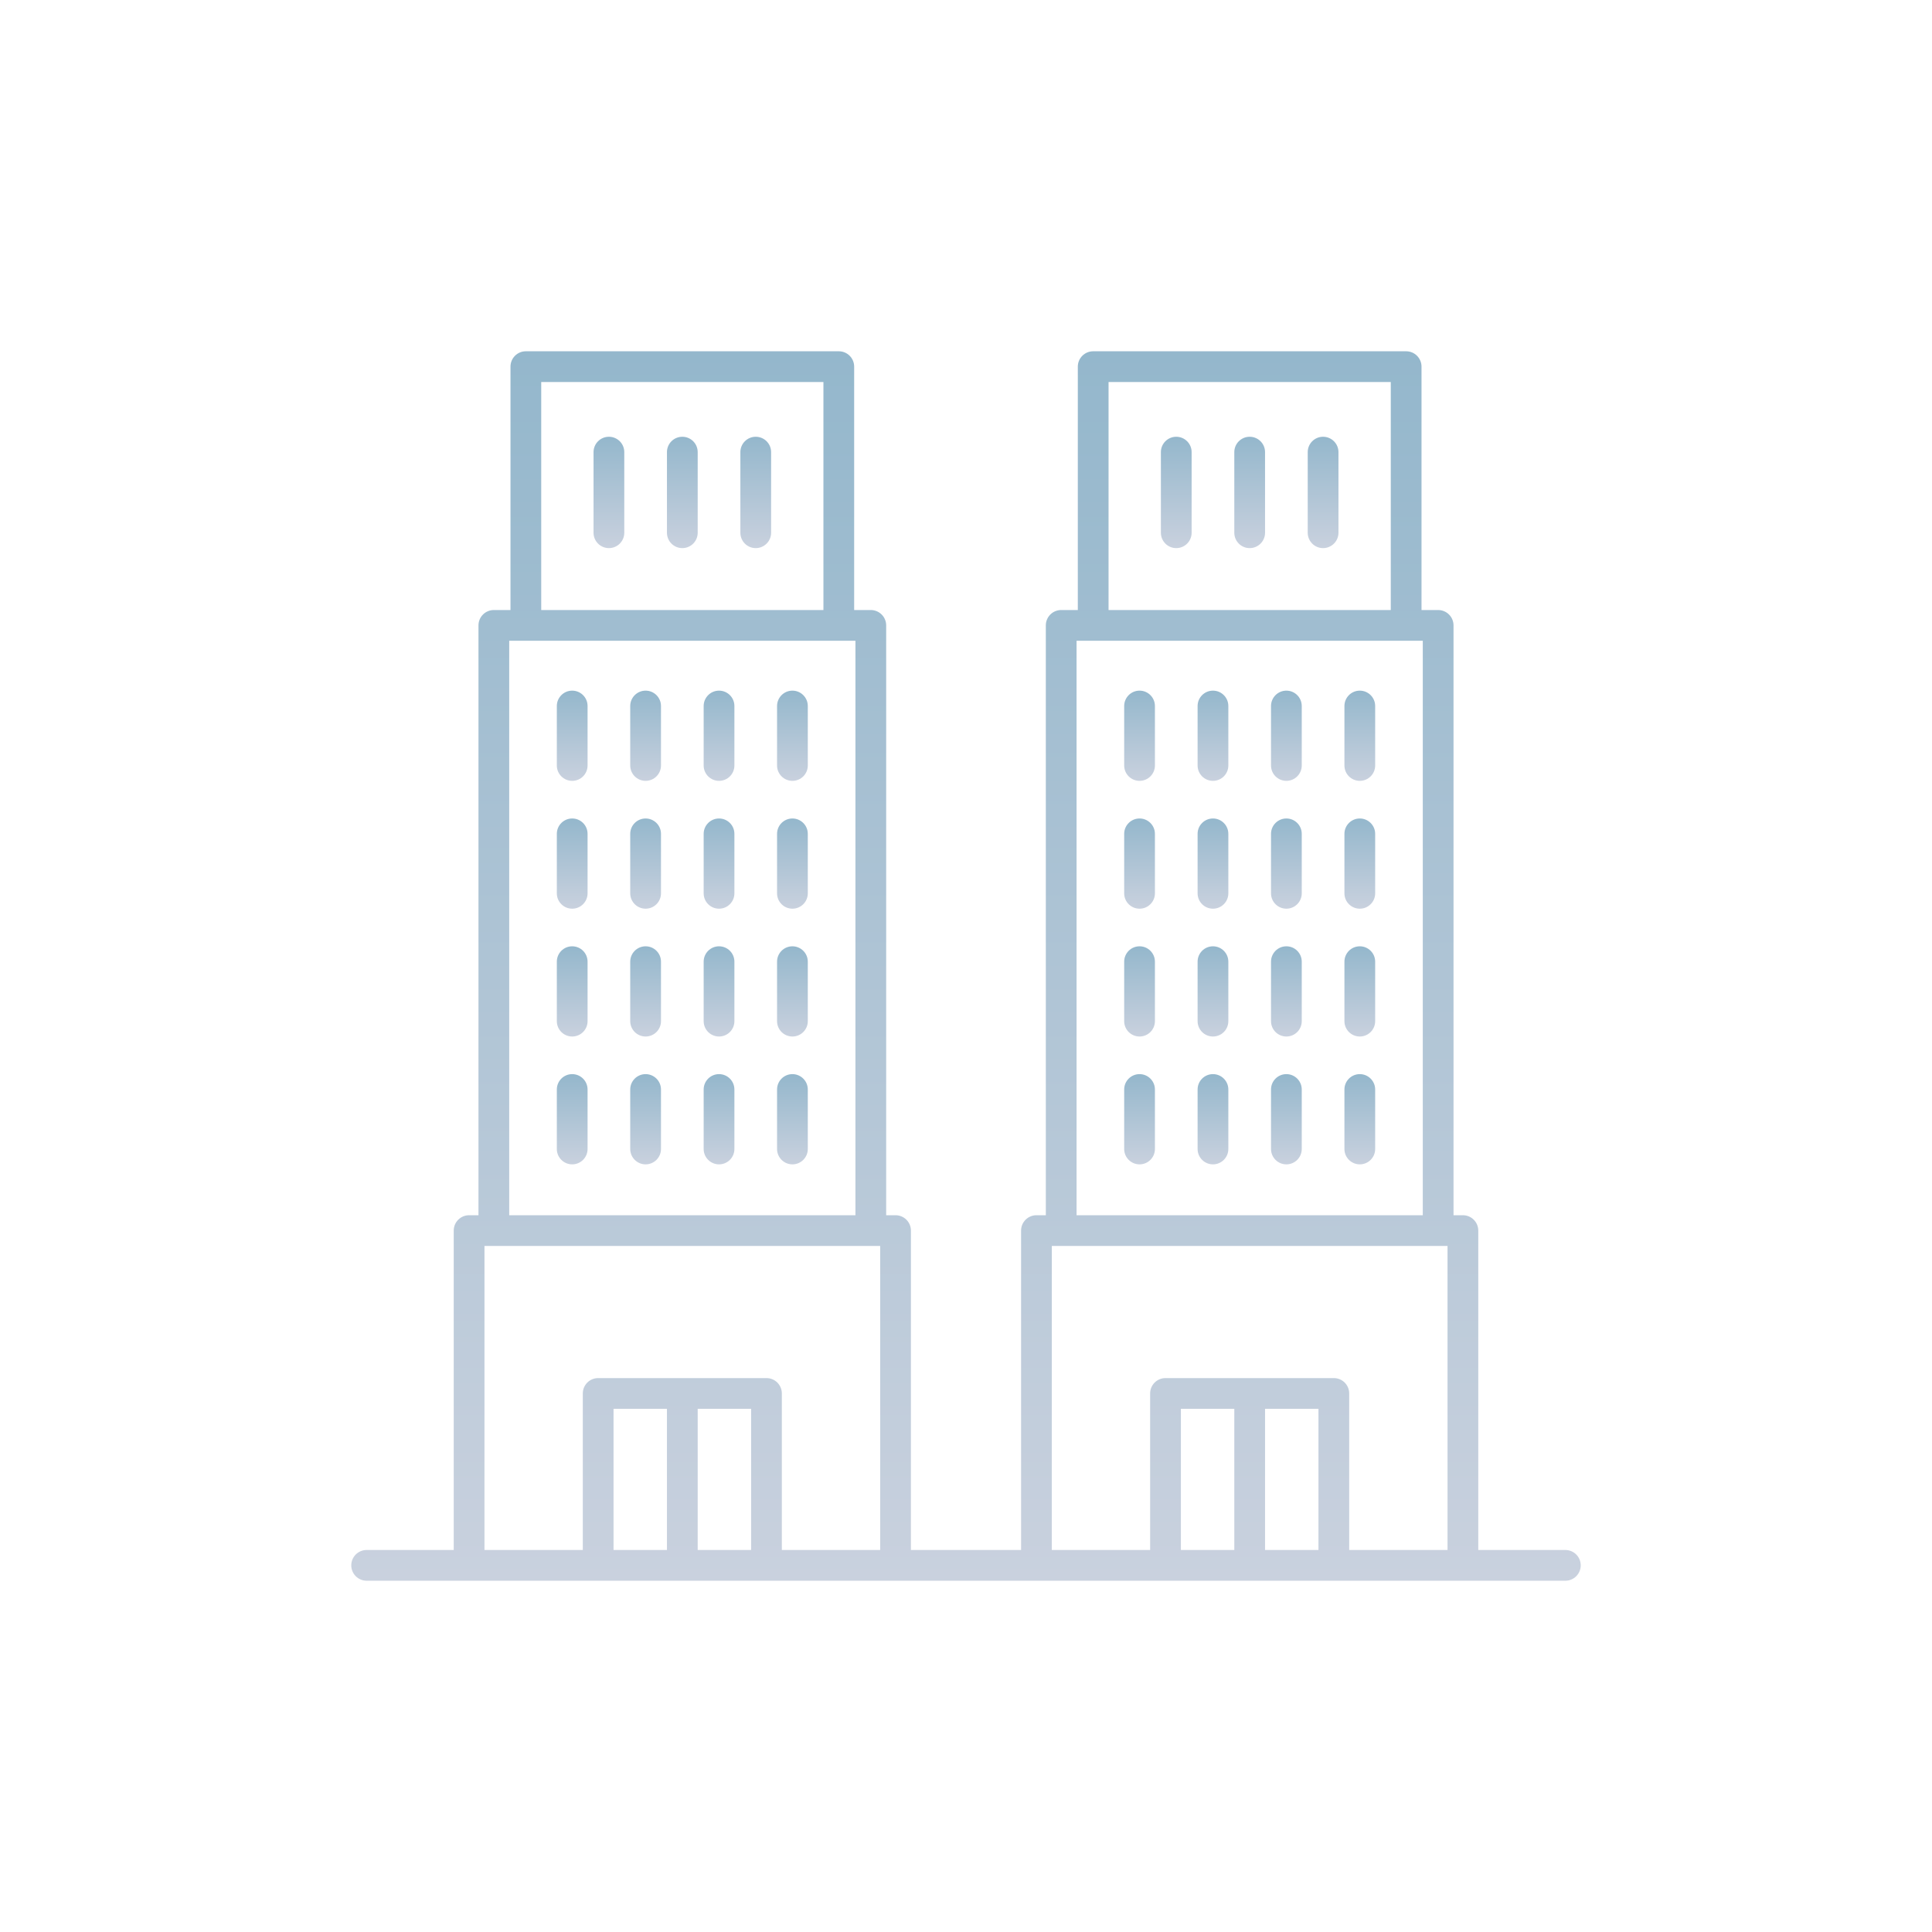 <svg width="88" height="88" viewBox="0 0 88 88" fill="none" xmlns="http://www.w3.org/2000/svg">
<g clip-path="url(#clip0_6800_6035)">
<path d="M71.3 70.6H67.333V56.052C67.333 55.665 67.02 55.352 66.633 55.352H66.206L66.206 28.486C66.206 28.099 65.892 27.786 65.505 27.786H64.748V16.7C64.748 16.313 64.435 16 64.048 16H49.793C49.407 16 49.093 16.313 49.093 16.7V27.786H48.336C47.949 27.786 47.636 28.099 47.636 28.486V55.352H47.209C46.822 55.352 46.509 55.665 46.509 56.052V70.6H41.491V56.052C41.491 55.665 41.178 55.352 40.791 55.352H40.364V28.486C40.364 28.099 40.05 27.786 39.664 27.786H38.906L38.906 16.7C38.906 16.313 38.593 16 38.206 16H23.951C23.565 16 23.252 16.313 23.252 16.7V27.786H22.494C22.108 27.786 21.794 28.099 21.794 28.486V55.352H21.367C20.98 55.352 20.667 55.665 20.667 56.052V70.6H16.7C16.313 70.6 16 70.913 16 71.3C16 71.687 16.313 72 16.7 72H71.3C71.687 72 72 71.687 72 71.3C72 70.913 71.687 70.6 71.3 70.6H71.3ZM50.493 17.4H63.348V27.786H50.493V17.4ZM49.036 29.186H64.806V55.352H49.036V29.186ZM47.909 56.752H65.933L65.933 70.6H61.454V63.47C61.454 63.083 61.141 62.77 60.754 62.77H53.087C52.701 62.77 52.387 63.083 52.387 63.47V70.6H47.908L47.909 56.752ZM57.621 64.17H60.054V70.6H57.621V64.17ZM56.221 70.6H53.788V64.17H56.221V70.6ZM24.652 17.4H37.506V27.786H24.652V17.4ZM23.194 29.186H38.964V55.352H23.194V29.186ZM22.067 56.752H40.091L40.091 70.6H35.612V63.47C35.612 63.083 35.299 62.77 34.912 62.77H27.246C26.859 62.77 26.546 63.083 26.546 63.47V70.6H22.067L22.067 56.752ZM31.779 64.17H34.212V70.6H31.779V64.17ZM30.379 70.6H27.946V64.17H30.379V70.6Z" fill="url(#paint0_linear_6800_6035)"/>
<path d="M61.937 37.281C61.55 37.281 61.237 37.594 61.237 37.981V40.69C61.237 41.076 61.55 41.39 61.937 41.39C62.324 41.39 62.637 41.076 62.637 40.69V37.981C62.637 37.594 62.323 37.281 61.937 37.281Z" fill="url(#paint1_linear_6800_6035)"/>
<path d="M58.593 37.281C58.206 37.281 57.893 37.594 57.893 37.981V40.69C57.893 41.076 58.206 41.39 58.593 41.39C58.98 41.39 59.293 41.076 59.293 40.69V37.981C59.293 37.594 58.98 37.281 58.593 37.281Z" fill="url(#paint2_linear_6800_6035)"/>
<path d="M55.249 37.281C54.862 37.281 54.549 37.594 54.549 37.981V40.69C54.549 41.076 54.862 41.39 55.249 41.39C55.636 41.39 55.949 41.076 55.949 40.69V37.981C55.949 37.594 55.636 37.281 55.249 37.281Z" fill="url(#paint3_linear_6800_6035)"/>
<path d="M51.905 37.281C51.518 37.281 51.205 37.594 51.205 37.981V40.69C51.205 41.076 51.518 41.39 51.905 41.39C52.292 41.39 52.605 41.076 52.605 40.69V37.981C52.605 37.594 52.292 37.281 51.905 37.281Z" fill="url(#paint4_linear_6800_6035)"/>
<path d="M61.937 43.103C61.55 43.103 61.237 43.416 61.237 43.803V46.512C61.237 46.899 61.55 47.212 61.937 47.212C62.324 47.212 62.637 46.899 62.637 46.512V43.803C62.637 43.416 62.323 43.103 61.937 43.103Z" fill="url(#paint5_linear_6800_6035)"/>
<path d="M58.593 43.103C58.206 43.103 57.893 43.416 57.893 43.803V46.512C57.893 46.899 58.206 47.212 58.593 47.212C58.98 47.212 59.293 46.899 59.293 46.512V43.803C59.293 43.416 58.98 43.103 58.593 43.103Z" fill="url(#paint6_linear_6800_6035)"/>
<path d="M55.249 43.103C54.862 43.103 54.549 43.416 54.549 43.803V46.512C54.549 46.899 54.862 47.212 55.249 47.212C55.636 47.212 55.949 46.899 55.949 46.512V43.803C55.949 43.416 55.636 43.103 55.249 43.103Z" fill="url(#paint7_linear_6800_6035)"/>
<path d="M60.264 19.894C59.878 19.894 59.565 20.207 59.565 20.594V24.266C59.565 24.653 59.878 24.966 60.264 24.966C60.651 24.966 60.965 24.653 60.965 24.266V20.594C60.965 20.207 60.651 19.894 60.264 19.894Z" fill="url(#paint8_linear_6800_6035)"/>
<path d="M56.921 19.894C56.534 19.894 56.221 20.207 56.221 20.594V24.266C56.221 24.653 56.534 24.966 56.921 24.966C57.307 24.966 57.621 24.653 57.621 24.266V20.594C57.621 20.207 57.307 19.894 56.921 19.894Z" fill="url(#paint9_linear_6800_6035)"/>
<path d="M53.577 19.894C53.19 19.894 52.877 20.207 52.877 20.594V24.266C52.877 24.653 53.19 24.966 53.577 24.966C53.964 24.966 54.277 24.653 54.277 24.266V20.594C54.277 20.207 53.963 19.894 53.577 19.894Z" fill="url(#paint10_linear_6800_6035)"/>
<path d="M51.905 43.103C51.518 43.103 51.205 43.416 51.205 43.803V46.512C51.205 46.899 51.518 47.212 51.905 47.212C52.292 47.212 52.605 46.899 52.605 46.512V43.803C52.605 43.416 52.292 43.103 51.905 43.103Z" fill="url(#paint11_linear_6800_6035)"/>
<path d="M61.937 31.458C61.55 31.458 61.237 31.772 61.237 32.158V34.867C61.237 35.254 61.55 35.567 61.937 35.567C62.324 35.567 62.637 35.254 62.637 34.867V32.158C62.637 31.772 62.323 31.458 61.937 31.458Z" fill="url(#paint12_linear_6800_6035)"/>
<path d="M58.593 31.458C58.206 31.458 57.893 31.772 57.893 32.158V34.867C57.893 35.254 58.206 35.567 58.593 35.567C58.98 35.567 59.293 35.254 59.293 34.867V32.158C59.293 31.772 58.98 31.458 58.593 31.458Z" fill="url(#paint13_linear_6800_6035)"/>
<path d="M55.249 31.458C54.862 31.458 54.549 31.772 54.549 32.158V34.867C54.549 35.254 54.862 35.567 55.249 35.567C55.636 35.567 55.949 35.254 55.949 34.867V32.158C55.949 31.772 55.636 31.458 55.249 31.458Z" fill="url(#paint14_linear_6800_6035)"/>
<path d="M51.905 31.458C51.518 31.458 51.205 31.772 51.205 32.158V34.867C51.205 35.254 51.518 35.567 51.905 35.567C52.292 35.567 52.605 35.254 52.605 34.867V32.158C52.605 31.772 52.292 31.458 51.905 31.458Z" fill="url(#paint15_linear_6800_6035)"/>
<path d="M61.937 48.925C61.55 48.925 61.237 49.238 61.237 49.625V52.335C61.237 52.721 61.55 53.035 61.937 53.035C62.324 53.035 62.637 52.721 62.637 52.335V49.625C62.637 49.239 62.323 48.925 61.937 48.925Z" fill="url(#paint16_linear_6800_6035)"/>
<path d="M58.593 48.925C58.206 48.925 57.893 49.238 57.893 49.625V52.335C57.893 52.721 58.206 53.035 58.593 53.035C58.98 53.035 59.293 52.721 59.293 52.335V49.625C59.293 49.239 58.98 48.925 58.593 48.925Z" fill="url(#paint17_linear_6800_6035)"/>
<path d="M55.249 48.925C54.862 48.925 54.549 49.238 54.549 49.625V52.335C54.549 52.721 54.862 53.035 55.249 53.035C55.636 53.035 55.949 52.721 55.949 52.335V49.625C55.949 49.239 55.636 48.925 55.249 48.925Z" fill="url(#paint18_linear_6800_6035)"/>
<path d="M51.905 48.925C51.518 48.925 51.205 49.238 51.205 49.625V52.335C51.205 52.721 51.518 53.035 51.905 53.035C52.292 53.035 52.605 52.721 52.605 52.335V49.625C52.605 49.239 52.292 48.925 51.905 48.925Z" fill="url(#paint19_linear_6800_6035)"/>
<path d="M36.094 37.281C35.707 37.281 35.394 37.594 35.394 37.981V40.69C35.394 41.076 35.707 41.39 36.094 41.39C36.481 41.39 36.794 41.076 36.794 40.69V37.981C36.794 37.594 36.48 37.281 36.094 37.281Z" fill="url(#paint20_linear_6800_6035)"/>
<path d="M32.751 37.281C32.364 37.281 32.051 37.594 32.051 37.981V40.69C32.051 41.076 32.364 41.39 32.751 41.39C33.138 41.39 33.451 41.076 33.451 40.69V37.981C33.451 37.594 33.138 37.281 32.751 37.281Z" fill="url(#paint21_linear_6800_6035)"/>
<path d="M29.407 37.281C29.02 37.281 28.706 37.594 28.706 37.981V40.69C28.706 41.076 29.02 41.39 29.407 41.39C29.793 41.39 30.107 41.076 30.107 40.69V37.981C30.107 37.594 29.793 37.281 29.407 37.281Z" fill="url(#paint22_linear_6800_6035)"/>
<path d="M26.063 37.281C25.676 37.281 25.363 37.594 25.363 37.981V40.69C25.363 41.076 25.676 41.39 26.063 41.39C26.45 41.39 26.763 41.076 26.763 40.69V37.981C26.763 37.594 26.45 37.281 26.063 37.281Z" fill="url(#paint23_linear_6800_6035)"/>
<path d="M36.094 43.103C35.707 43.103 35.394 43.416 35.394 43.803V46.512C35.394 46.899 35.707 47.212 36.094 47.212C36.481 47.212 36.794 46.899 36.794 46.512V43.803C36.794 43.416 36.48 43.103 36.094 43.103Z" fill="url(#paint24_linear_6800_6035)"/>
<path d="M32.751 43.103C32.364 43.103 32.051 43.416 32.051 43.803V46.512C32.051 46.899 32.364 47.212 32.751 47.212C33.138 47.212 33.451 46.899 33.451 46.512V43.803C33.451 43.416 33.138 43.103 32.751 43.103Z" fill="url(#paint25_linear_6800_6035)"/>
<path d="M29.407 43.103C29.02 43.103 28.706 43.416 28.706 43.803V46.512C28.706 46.899 29.02 47.212 29.407 47.212C29.793 47.212 30.107 46.899 30.107 46.512V43.803C30.107 43.416 29.793 43.103 29.407 43.103Z" fill="url(#paint26_linear_6800_6035)"/>
<path d="M34.423 19.894C34.036 19.894 33.723 20.207 33.723 20.594V24.266C33.723 24.653 34.036 24.966 34.423 24.966C34.809 24.966 35.123 24.653 35.123 24.266V20.594C35.123 20.207 34.809 19.894 34.423 19.894Z" fill="url(#paint27_linear_6800_6035)"/>
<path d="M31.079 19.894C30.692 19.894 30.379 20.207 30.379 20.594V24.266C30.379 24.653 30.692 24.966 31.079 24.966C31.466 24.966 31.779 24.653 31.779 24.266V20.594C31.779 20.207 31.466 19.894 31.079 19.894Z" fill="url(#paint28_linear_6800_6035)"/>
<path d="M27.735 19.894C27.349 19.894 27.035 20.207 27.035 20.594V24.266C27.035 24.653 27.349 24.966 27.735 24.966C28.122 24.966 28.435 24.653 28.435 24.266V20.594C28.435 20.207 28.122 19.894 27.735 19.894Z" fill="url(#paint29_linear_6800_6035)"/>
<path d="M26.063 43.103C25.676 43.103 25.363 43.416 25.363 43.803V46.512C25.363 46.899 25.676 47.212 26.063 47.212C26.45 47.212 26.763 46.899 26.763 46.512V43.803C26.763 43.416 26.45 43.103 26.063 43.103Z" fill="url(#paint30_linear_6800_6035)"/>
<path d="M36.094 31.458C35.707 31.458 35.394 31.772 35.394 32.158V34.867C35.394 35.254 35.707 35.567 36.094 35.567C36.481 35.567 36.794 35.254 36.794 34.867V32.158C36.794 31.772 36.48 31.458 36.094 31.458Z" fill="url(#paint31_linear_6800_6035)"/>
<path d="M32.751 31.458C32.364 31.458 32.051 31.772 32.051 32.158V34.867C32.051 35.254 32.364 35.567 32.751 35.567C33.138 35.567 33.451 35.254 33.451 34.867V32.158C33.451 31.772 33.138 31.458 32.751 31.458Z" fill="url(#paint32_linear_6800_6035)"/>
<path d="M29.407 31.458C29.02 31.458 28.706 31.772 28.706 32.158V34.867C28.706 35.254 29.02 35.567 29.407 35.567C29.793 35.567 30.107 35.254 30.107 34.867V32.158C30.107 31.772 29.793 31.458 29.407 31.458Z" fill="url(#paint33_linear_6800_6035)"/>
<path d="M26.063 31.458C25.676 31.458 25.363 31.772 25.363 32.158V34.867C25.363 35.254 25.676 35.567 26.063 35.567C26.45 35.567 26.763 35.254 26.763 34.867V32.158C26.763 31.772 26.45 31.458 26.063 31.458Z" fill="url(#paint34_linear_6800_6035)"/>
<path d="M36.094 48.925C35.707 48.925 35.394 49.238 35.394 49.625V52.335C35.394 52.721 35.707 53.035 36.094 53.035C36.481 53.035 36.794 52.721 36.794 52.335V49.625C36.794 49.239 36.48 48.925 36.094 48.925Z" fill="url(#paint35_linear_6800_6035)"/>
<path d="M32.751 48.925C32.364 48.925 32.051 49.238 32.051 49.625V52.335C32.051 52.721 32.364 53.035 32.751 53.035C33.138 53.035 33.451 52.721 33.451 52.335V49.625C33.451 49.239 33.138 48.925 32.751 48.925Z" fill="url(#paint36_linear_6800_6035)"/>
<path d="M29.407 48.925C29.02 48.925 28.706 49.238 28.706 49.625V52.335C28.706 52.721 29.02 53.035 29.407 53.035C29.793 53.035 30.107 52.721 30.107 52.335V49.625C30.107 49.239 29.793 48.925 29.407 48.925Z" fill="url(#paint37_linear_6800_6035)"/>
<path d="M26.063 48.925C25.676 48.925 25.363 49.238 25.363 49.625V52.335C25.363 52.721 25.676 53.035 26.063 53.035C26.45 53.035 26.763 52.721 26.763 52.335V49.625C26.763 49.239 26.45 48.925 26.063 48.925Z" fill="url(#paint38_linear_6800_6035)"/>
</g>
<defs>
<linearGradient id="paint0_linear_6800_6035" x1="44" y1="16" x2="44" y2="72" gradientUnits="userSpaceOnUse">
<stop stop-color="#94B7CC"/>
<stop offset="1" stop-color="#C9D1DE"/>
</linearGradient>
<linearGradient id="paint1_linear_6800_6035" x1="61.937" y1="37.281" x2="61.937" y2="41.39" gradientUnits="userSpaceOnUse">
<stop stop-color="#94B7CC"/>
<stop offset="1" stop-color="#C9D1DE"/>
</linearGradient>
<linearGradient id="paint2_linear_6800_6035" x1="58.593" y1="37.281" x2="58.593" y2="41.39" gradientUnits="userSpaceOnUse">
<stop stop-color="#94B7CC"/>
<stop offset="1" stop-color="#C9D1DE"/>
</linearGradient>
<linearGradient id="paint3_linear_6800_6035" x1="55.249" y1="37.281" x2="55.249" y2="41.39" gradientUnits="userSpaceOnUse">
<stop stop-color="#94B7CC"/>
<stop offset="1" stop-color="#C9D1DE"/>
</linearGradient>
<linearGradient id="paint4_linear_6800_6035" x1="51.905" y1="37.281" x2="51.905" y2="41.39" gradientUnits="userSpaceOnUse">
<stop stop-color="#94B7CC"/>
<stop offset="1" stop-color="#C9D1DE"/>
</linearGradient>
<linearGradient id="paint5_linear_6800_6035" x1="61.937" y1="43.103" x2="61.937" y2="47.212" gradientUnits="userSpaceOnUse">
<stop stop-color="#94B7CC"/>
<stop offset="1" stop-color="#C9D1DE"/>
</linearGradient>
<linearGradient id="paint6_linear_6800_6035" x1="58.593" y1="43.103" x2="58.593" y2="47.212" gradientUnits="userSpaceOnUse">
<stop stop-color="#94B7CC"/>
<stop offset="1" stop-color="#C9D1DE"/>
</linearGradient>
<linearGradient id="paint7_linear_6800_6035" x1="55.249" y1="43.103" x2="55.249" y2="47.212" gradientUnits="userSpaceOnUse">
<stop stop-color="#94B7CC"/>
<stop offset="1" stop-color="#C9D1DE"/>
</linearGradient>
<linearGradient id="paint8_linear_6800_6035" x1="60.264" y1="19.894" x2="60.264" y2="24.966" gradientUnits="userSpaceOnUse">
<stop stop-color="#94B7CC"/>
<stop offset="1" stop-color="#C9D1DE"/>
</linearGradient>
<linearGradient id="paint9_linear_6800_6035" x1="56.921" y1="19.894" x2="56.921" y2="24.966" gradientUnits="userSpaceOnUse">
<stop stop-color="#94B7CC"/>
<stop offset="1" stop-color="#C9D1DE"/>
</linearGradient>
<linearGradient id="paint10_linear_6800_6035" x1="53.577" y1="19.894" x2="53.577" y2="24.966" gradientUnits="userSpaceOnUse">
<stop stop-color="#94B7CC"/>
<stop offset="1" stop-color="#C9D1DE"/>
</linearGradient>
<linearGradient id="paint11_linear_6800_6035" x1="51.905" y1="43.103" x2="51.905" y2="47.212" gradientUnits="userSpaceOnUse">
<stop stop-color="#94B7CC"/>
<stop offset="1" stop-color="#C9D1DE"/>
</linearGradient>
<linearGradient id="paint12_linear_6800_6035" x1="61.937" y1="31.458" x2="61.937" y2="35.567" gradientUnits="userSpaceOnUse">
<stop stop-color="#94B7CC"/>
<stop offset="1" stop-color="#C9D1DE"/>
</linearGradient>
<linearGradient id="paint13_linear_6800_6035" x1="58.593" y1="31.458" x2="58.593" y2="35.567" gradientUnits="userSpaceOnUse">
<stop stop-color="#94B7CC"/>
<stop offset="1" stop-color="#C9D1DE"/>
</linearGradient>
<linearGradient id="paint14_linear_6800_6035" x1="55.249" y1="31.458" x2="55.249" y2="35.567" gradientUnits="userSpaceOnUse">
<stop stop-color="#94B7CC"/>
<stop offset="1" stop-color="#C9D1DE"/>
</linearGradient>
<linearGradient id="paint15_linear_6800_6035" x1="51.905" y1="31.458" x2="51.905" y2="35.567" gradientUnits="userSpaceOnUse">
<stop stop-color="#94B7CC"/>
<stop offset="1" stop-color="#C9D1DE"/>
</linearGradient>
<linearGradient id="paint16_linear_6800_6035" x1="61.937" y1="48.925" x2="61.937" y2="53.035" gradientUnits="userSpaceOnUse">
<stop stop-color="#94B7CC"/>
<stop offset="1" stop-color="#C9D1DE"/>
</linearGradient>
<linearGradient id="paint17_linear_6800_6035" x1="58.593" y1="48.925" x2="58.593" y2="53.035" gradientUnits="userSpaceOnUse">
<stop stop-color="#94B7CC"/>
<stop offset="1" stop-color="#C9D1DE"/>
</linearGradient>
<linearGradient id="paint18_linear_6800_6035" x1="55.249" y1="48.925" x2="55.249" y2="53.035" gradientUnits="userSpaceOnUse">
<stop stop-color="#94B7CC"/>
<stop offset="1" stop-color="#C9D1DE"/>
</linearGradient>
<linearGradient id="paint19_linear_6800_6035" x1="51.905" y1="48.925" x2="51.905" y2="53.035" gradientUnits="userSpaceOnUse">
<stop stop-color="#94B7CC"/>
<stop offset="1" stop-color="#C9D1DE"/>
</linearGradient>
<linearGradient id="paint20_linear_6800_6035" x1="36.094" y1="37.281" x2="36.094" y2="41.39" gradientUnits="userSpaceOnUse">
<stop stop-color="#94B7CC"/>
<stop offset="1" stop-color="#C9D1DE"/>
</linearGradient>
<linearGradient id="paint21_linear_6800_6035" x1="32.751" y1="37.281" x2="32.751" y2="41.39" gradientUnits="userSpaceOnUse">
<stop stop-color="#94B7CC"/>
<stop offset="1" stop-color="#C9D1DE"/>
</linearGradient>
<linearGradient id="paint22_linear_6800_6035" x1="29.407" y1="37.281" x2="29.407" y2="41.39" gradientUnits="userSpaceOnUse">
<stop stop-color="#94B7CC"/>
<stop offset="1" stop-color="#C9D1DE"/>
</linearGradient>
<linearGradient id="paint23_linear_6800_6035" x1="26.063" y1="37.281" x2="26.063" y2="41.39" gradientUnits="userSpaceOnUse">
<stop stop-color="#94B7CC"/>
<stop offset="1" stop-color="#C9D1DE"/>
</linearGradient>
<linearGradient id="paint24_linear_6800_6035" x1="36.094" y1="43.103" x2="36.094" y2="47.212" gradientUnits="userSpaceOnUse">
<stop stop-color="#94B7CC"/>
<stop offset="1" stop-color="#C9D1DE"/>
</linearGradient>
<linearGradient id="paint25_linear_6800_6035" x1="32.751" y1="43.103" x2="32.751" y2="47.212" gradientUnits="userSpaceOnUse">
<stop stop-color="#94B7CC"/>
<stop offset="1" stop-color="#C9D1DE"/>
</linearGradient>
<linearGradient id="paint26_linear_6800_6035" x1="29.407" y1="43.103" x2="29.407" y2="47.212" gradientUnits="userSpaceOnUse">
<stop stop-color="#94B7CC"/>
<stop offset="1" stop-color="#C9D1DE"/>
</linearGradient>
<linearGradient id="paint27_linear_6800_6035" x1="34.423" y1="19.894" x2="34.423" y2="24.966" gradientUnits="userSpaceOnUse">
<stop stop-color="#94B7CC"/>
<stop offset="1" stop-color="#C9D1DE"/>
</linearGradient>
<linearGradient id="paint28_linear_6800_6035" x1="31.079" y1="19.894" x2="31.079" y2="24.966" gradientUnits="userSpaceOnUse">
<stop stop-color="#94B7CC"/>
<stop offset="1" stop-color="#C9D1DE"/>
</linearGradient>
<linearGradient id="paint29_linear_6800_6035" x1="27.735" y1="19.894" x2="27.735" y2="24.966" gradientUnits="userSpaceOnUse">
<stop stop-color="#94B7CC"/>
<stop offset="1" stop-color="#C9D1DE"/>
</linearGradient>
<linearGradient id="paint30_linear_6800_6035" x1="26.063" y1="43.103" x2="26.063" y2="47.212" gradientUnits="userSpaceOnUse">
<stop stop-color="#94B7CC"/>
<stop offset="1" stop-color="#C9D1DE"/>
</linearGradient>
<linearGradient id="paint31_linear_6800_6035" x1="36.094" y1="31.458" x2="36.094" y2="35.567" gradientUnits="userSpaceOnUse">
<stop stop-color="#94B7CC"/>
<stop offset="1" stop-color="#C9D1DE"/>
</linearGradient>
<linearGradient id="paint32_linear_6800_6035" x1="32.751" y1="31.458" x2="32.751" y2="35.567" gradientUnits="userSpaceOnUse">
<stop stop-color="#94B7CC"/>
<stop offset="1" stop-color="#C9D1DE"/>
</linearGradient>
<linearGradient id="paint33_linear_6800_6035" x1="29.407" y1="31.458" x2="29.407" y2="35.567" gradientUnits="userSpaceOnUse">
<stop stop-color="#94B7CC"/>
<stop offset="1" stop-color="#C9D1DE"/>
</linearGradient>
<linearGradient id="paint34_linear_6800_6035" x1="26.063" y1="31.458" x2="26.063" y2="35.567" gradientUnits="userSpaceOnUse">
<stop stop-color="#94B7CC"/>
<stop offset="1" stop-color="#C9D1DE"/>
</linearGradient>
<linearGradient id="paint35_linear_6800_6035" x1="36.094" y1="48.925" x2="36.094" y2="53.035" gradientUnits="userSpaceOnUse">
<stop stop-color="#94B7CC"/>
<stop offset="1" stop-color="#C9D1DE"/>
</linearGradient>
<linearGradient id="paint36_linear_6800_6035" x1="32.751" y1="48.925" x2="32.751" y2="53.035" gradientUnits="userSpaceOnUse">
<stop stop-color="#94B7CC"/>
<stop offset="1" stop-color="#C9D1DE"/>
</linearGradient>
<linearGradient id="paint37_linear_6800_6035" x1="29.407" y1="48.925" x2="29.407" y2="53.035" gradientUnits="userSpaceOnUse">
<stop stop-color="#94B7CC"/>
<stop offset="1" stop-color="#C9D1DE"/>
</linearGradient>
<linearGradient id="paint38_linear_6800_6035" x1="26.063" y1="48.925" x2="26.063" y2="53.035" gradientUnits="userSpaceOnUse">
<stop stop-color="#94B7CC"/>
<stop offset="1" stop-color="#C9D1DE"/>
</linearGradient>
<clipPath id="clip0_6800_6035">
<rect width="88" height="88" fill="white"/>
</clipPath>
</defs>
</svg>
